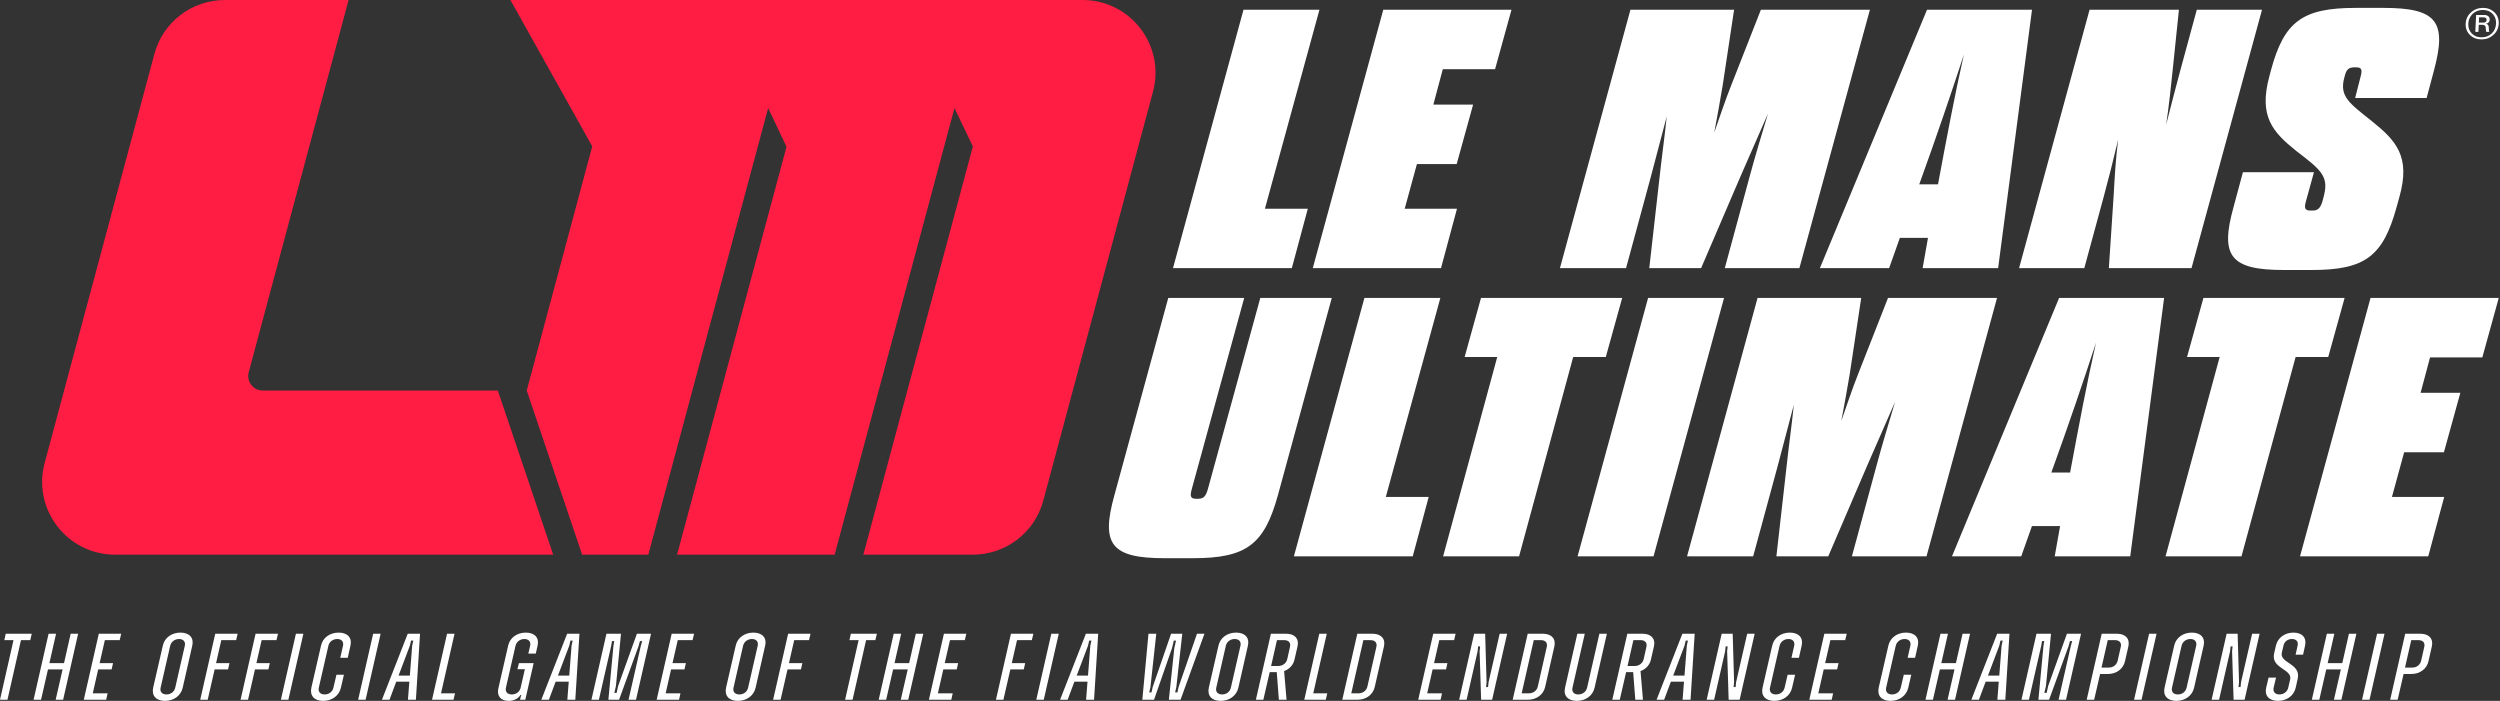 <svg xmlns="http://www.w3.org/2000/svg" width="692" height="194" viewBox="0 0 692 194" fill="none"><rect x="0" y="0" width="692" height="194" fill="#333333" stroke="none"/><g clip-path="url(#clip0_156_2736)"><path d="M690.174 9.664C689.254 10.492 688.148 10.908 686.864 10.908C685.579 10.908 684.512 10.494 683.672 9.664C682.829 8.834 682.439 7.795 682.498 6.547C682.557 5.298 683.049 4.257 683.968 3.427C684.888 2.599 685.994 2.183 687.279 2.183C688.563 2.183 689.63 2.597 690.471 3.427C691.311 4.257 691.703 5.296 691.644 6.547C691.585 7.798 691.094 8.836 690.174 9.664ZM684.181 9.266C684.868 9.976 685.772 10.329 686.891 10.329C688.01 10.329 688.948 9.974 689.7 9.266C690.455 8.558 690.858 7.651 690.91 6.544C690.962 5.452 690.645 4.547 689.959 3.832C689.272 3.117 688.371 2.76 687.251 2.76C686.132 2.76 685.194 3.117 684.44 3.832C683.685 4.547 683.282 5.452 683.23 6.544C683.178 7.651 683.495 8.558 684.181 9.266ZM685.169 8.816L685.391 4.149H687.668C688.133 4.149 688.5 4.269 688.772 4.508C689.043 4.748 689.17 5.06 689.152 5.445C689.125 6.033 688.796 6.406 688.173 6.562V6.581C688.642 6.7 688.885 7.038 688.896 7.59C688.903 7.698 688.91 7.825 688.917 7.967C688.923 8.11 688.928 8.221 688.93 8.291C688.932 8.363 688.939 8.438 688.948 8.517C688.957 8.596 688.971 8.655 688.989 8.698C689.005 8.741 689.028 8.766 689.053 8.779V8.816H688.221C688.133 8.779 688.078 8.424 688.06 7.752C688.06 7.164 687.748 6.87 687.118 6.87H686.114L686.021 8.816H685.171H685.169ZM686.141 6.257H687.376C687.967 6.257 688.275 6.017 688.298 5.535C688.321 5.054 688.044 4.796 687.464 4.796H686.209L686.139 6.255L686.141 6.257Z" fill="white"></path><path d="M344.202 2.694H365.225L350.129 57.773H362.001L357.578 74.226H324.684L344.202 2.694Z" fill="white"></path><path d="M396.748 28.958H407.754L403.209 45.41H392.203L388.822 57.775H403.291L398.868 74.228H363.377L382.891 2.694H418.382L413.837 19.147H399.369L396.748 28.958Z" fill="white"></path><path d="M470.865 74.226H456.519L459.355 49.188C459.811 44.793 460.765 37.948 461.358 32.224C459.933 37.64 458.3 43.874 456.884 49.188L450.089 74.226H431.787L451.306 2.694H479.995L476.839 23.642C476.169 27.73 475.333 32.227 474.497 36.721C476.076 32.224 477.519 27.831 479.189 23.642L487.415 2.694H517.589L498.071 74.226H477.419L484.214 49.188C485.63 43.874 487.699 37.027 489.391 31.408C486.799 37.335 483.555 44.793 481.615 49.188L470.865 74.226Z" fill="white"></path><path d="M533.669 65.847H525.878L522.91 74.226H503.742L533.399 2.694H562.461L553.083 74.226H532.183L533.667 65.847H533.669ZM531.245 51.03H536.44C538.937 37.642 541.132 25.994 543.622 15.059C540.006 26.094 536.093 37.642 531.245 51.03Z" fill="white"></path><path d="M585.043 54.403C585.333 49.191 585.605 44.184 586.3 38.665C584.977 44.286 583.726 49.191 582.322 54.403L576.932 74.228H558.877L578.395 2.694H603.127L601.457 18.839C600.929 23.947 600.402 29.057 599.593 34.473C601.029 28.956 602.289 23.947 603.682 18.839L608.073 2.694H626.128L606.609 74.226H583.731L585.041 54.4L585.043 54.403Z" fill="white"></path><path d="M643.321 53.891C644.603 48.679 642.195 46.84 635.665 41.834C629.043 36.52 625.157 32.229 628.166 21.09L628.572 19.556C632.192 6.067 637.17 2.185 652.01 2.185H659.801C674.641 2.185 677.331 6.067 673.71 19.556L671.691 27.119H651.906L653.365 21.395C653.945 19.353 653.772 18.636 652.166 18.636H651.67C650.064 18.636 649.493 19.351 649.098 20.782L648.901 21.497C647.497 26.709 650.274 28.548 656.557 33.554C663.293 38.97 667.289 43.365 664.16 54.502L663.37 57.364C659.625 70.853 654.772 74.735 639.932 74.735H632.14C617.3 74.735 614.486 70.851 618.231 57.364L620.844 47.657H640.507L638.334 55.525C637.752 57.567 637.924 58.284 639.533 58.284H640.151C641.635 58.284 642.326 57.569 642.909 55.525L643.326 53.889L643.321 53.891Z" fill="white"></path><path d="M329.909 135.299C329.326 137.342 329.499 138.059 331.107 138.059H331.601C333.21 138.059 333.776 137.344 334.361 135.299L348.852 82.467H368.637L353.707 137.138C349.962 150.628 345.109 154.51 330.269 154.51H322.355C307.515 154.51 304.701 150.625 308.446 137.138L323.375 82.467H344.397L329.906 135.299H329.909Z" fill="white"></path><path d="M377.667 82.467H398.69L383.594 137.548H395.466L391.043 154.001H358.148L377.667 82.469V82.467Z" fill="white"></path><path d="M399.453 153.998L414.436 98.818H405.407L409.943 82.467H449.021L444.485 98.818H435.459L420.476 153.998H399.453Z" fill="white"></path><path d="M456.192 82.467H477.215L457.697 153.998H436.674L456.192 82.467Z" fill="white"></path><path d="M506.05 153.998H491.704L494.543 128.963C494.996 124.57 495.952 117.722 496.546 111.999C495.121 117.415 493.485 123.649 492.071 128.963L485.276 153.998H466.975L486.493 82.467H515.183L512.027 103.417C511.356 107.504 510.52 112.001 509.684 116.496C511.263 111.999 512.707 107.606 514.376 103.417L522.603 82.467H552.777L533.258 153.998H512.607L519.401 128.963C520.818 123.649 522.884 116.802 524.578 111.183C521.987 117.109 518.742 124.57 516.805 128.963L506.055 153.998H506.05Z" fill="white"></path><path d="M570.233 145.619H562.442L559.474 153.998H540.307L569.964 82.467H599.025L589.648 153.998H568.747L570.231 145.619H570.233ZM567.809 130.802H573.004C575.501 117.415 577.696 105.765 580.186 94.832C576.573 105.866 572.658 117.415 567.809 130.802Z" fill="white"></path><path d="M599.42 153.998L614.403 98.818H605.374L609.91 82.467H648.988L644.452 98.818H635.426L620.443 153.998H599.42Z" fill="white"></path><path d="M670.015 108.73H681.022L676.477 125.183H665.47L662.09 137.548H676.558L672.136 154.001H636.645L656.163 82.469H691.654L687.109 98.922H672.641L670.02 108.733L670.015 108.73Z" fill="white"></path><path d="M3.741 177.192H1.201L1.59 175.419H8.791L8.372 177.192H5.805L2.064 193.686H0L3.741 177.192Z" fill="white"></path><path d="M13.45 175.419H15.517L13.675 183.56H17.721L19.563 175.419H21.629L17.472 193.688H15.406L17.331 185.284H13.285L11.359 193.688H9.293L13.45 175.419Z" fill="white"></path><path d="M27.351 175.419H33.547L33.128 177.192H29.025L27.573 183.56H31.284L30.894 185.282H27.183L25.677 191.91H29.78L29.39 193.686H23.193L27.351 175.416V175.419Z" fill="white"></path><path d="M42.393 190.372L45.073 178.706C45.546 176.541 47.502 175.104 49.958 175.104C52.413 175.104 53.725 176.541 53.222 178.706L50.572 190.372C50.069 192.564 48.116 194 45.66 194C43.204 194 41.919 192.564 42.395 190.372H42.393ZM48.505 190.344L51.156 178.758C51.407 177.636 50.766 176.878 49.566 176.878C48.365 176.878 47.361 177.636 47.11 178.758L44.459 190.344C44.207 191.466 44.849 192.224 46.077 192.224C47.304 192.224 48.254 191.466 48.505 190.344Z" fill="white"></path><path d="M59.584 175.419H65.78L65.361 177.192H61.258L59.806 183.56H63.517L63.127 185.282H59.416L57.49 193.686H55.424L59.581 175.416L59.584 175.419Z" fill="white"></path><path d="M70.75 175.419H76.946L76.527 177.192H72.424L70.972 183.56H74.683L74.293 185.282H70.582L68.656 193.686H66.59L70.747 175.416L70.75 175.419Z" fill="white"></path><path d="M81.911 175.419H83.978L79.82 193.688H77.754L81.911 175.419Z" fill="white"></path><path d="M86.18 190.372L88.86 178.706C89.333 176.541 91.289 175.104 93.745 175.104C96.201 175.104 97.512 176.541 97.009 178.706L96.255 182.072H94.189L94.943 178.758C95.195 177.636 94.553 176.878 93.353 176.878C92.152 176.878 91.148 177.636 90.897 178.758L88.246 190.344C87.994 191.466 88.636 192.224 89.864 192.224C91.092 192.224 92.041 191.466 92.292 190.344L93.131 186.77H95.197L94.359 190.372C93.856 192.564 91.903 194 89.447 194C86.991 194 85.706 192.564 86.182 190.372H86.18Z" fill="white"></path><path d="M103.29 175.419H105.357L101.199 193.688H99.133L103.29 175.419Z" fill="white"></path><path d="M112.862 175.419H116.268L115.123 193.688H112.919L113.309 188.677H109.681L107.812 193.688H105.719L112.862 175.419ZM110.323 187.005H113.449L114.09 178.733L114.396 177.323H113.782L113.447 178.733L110.32 187.005H110.323Z" fill="white"></path><path d="M123.748 175.419H125.814L122.073 191.912H125.952L125.533 193.688H119.588L123.745 175.419H123.748Z" fill="white"></path><path d="M137.95 190.528L140.658 178.706C141.131 176.541 143.086 175.104 145.542 175.104C147.998 175.104 149.31 176.541 148.807 178.706L148.304 180.925H146.238L146.741 178.76C146.992 177.638 146.351 176.88 145.15 176.88C143.95 176.88 142.946 177.638 142.694 178.76L140.044 190.347C139.792 191.469 140.433 192.226 141.661 192.226C142.889 192.226 143.866 191.469 144.117 190.347L145.289 185.232H143.222L143.641 183.562H147.715L145.4 193.688H143.947L144.199 192.618L144.31 192.383H144.031L143.891 192.618C143.249 193.48 142.076 194 140.764 194C138.587 194 137.472 192.618 137.946 190.53L137.95 190.528Z" fill="white"></path><path d="M156.983 175.419H160.389L159.245 193.688H157.04L157.43 188.677H153.802L151.933 193.688H149.84L156.983 175.419ZM154.444 187.005H157.57L158.211 178.733L158.517 177.323H157.903L157.568 178.733L154.441 187.005H154.444Z" fill="white"></path><path d="M167.868 175.419H171.888L170.492 189.876L170.046 191.781H170.687L171.106 189.876L176.297 175.419H180.205L176.047 193.688H173.981L177.357 178.864L177.749 177.455H177.135L176.745 178.864L171.36 193.688H168.401L169.796 178.864L170.021 177.455H169.407L169.155 178.864L165.777 193.688H163.711L167.868 175.419Z" fill="white"></path><path d="M185.925 175.419H192.122L191.702 177.192H187.599L186.147 183.56H189.858L189.468 185.282H185.757L184.251 191.91H188.354L187.964 193.686H181.768L185.925 175.416V175.419Z" fill="white"></path><path d="M200.969 190.372L203.649 178.706C204.123 176.541 206.078 175.104 208.534 175.104C210.99 175.104 212.301 176.541 211.798 178.706L209.148 190.372C208.645 192.564 206.692 194 204.236 194C201.78 194 200.495 192.564 200.971 190.372H200.969ZM207.081 190.344L209.732 178.758C209.984 177.636 209.343 176.878 208.142 176.878C206.941 176.878 205.937 177.636 205.686 178.758L203.035 190.344C202.784 191.466 203.425 192.224 204.653 192.224C205.881 192.224 206.83 191.466 207.081 190.344Z" fill="white"></path><path d="M218.16 175.419H224.356L223.937 177.192H219.834L218.382 183.56H222.093L221.703 185.282H217.992L216.066 193.686H214L218.157 175.416L218.16 175.419Z" fill="white"></path><path d="M237.669 177.192H235.129L235.519 175.419H242.719L242.3 177.192H239.733L235.992 193.686H233.926L237.666 177.192H237.669Z" fill="white"></path><path d="M247.38 175.419H249.446L247.604 183.56H251.651L253.493 175.419H255.559L251.402 193.688H249.335L251.261 185.284H247.215L245.289 193.688H243.223L247.38 175.419Z" fill="white"></path><path d="M261.28 175.419H267.477L267.058 177.192H262.955L261.503 183.56H265.214L264.824 185.282H261.113L259.606 191.91H263.709L263.32 193.686H257.123L261.28 175.416V175.419Z" fill="white"></path><path d="M279.837 175.419H286.034L285.615 177.192H281.512L280.059 183.56H283.771L283.381 185.282H279.67L277.744 193.686H275.678L279.835 175.416L279.837 175.419Z" fill="white"></path><path d="M291.001 175.419H293.067L288.91 193.688H286.844L291.001 175.419Z" fill="white"></path><path d="M300.573 175.419H303.978L302.834 193.688H300.63L301.02 188.677H297.392L295.523 193.688H293.43L300.573 175.419ZM298.033 187.005H301.16L301.801 178.733L302.107 177.323H301.493L301.158 178.733L298.031 187.005H298.033Z" fill="white"></path><path d="M317.906 175.419H320.056L318.438 190.215L318.103 191.652H318.744L319.05 190.215L324.156 175.419H327.254L325.606 190.215L325.271 191.652H325.912L326.218 190.215L331.325 175.419H333.391L326.778 193.688H323.54L325.047 179.439L325.52 177.326H324.906L324.403 179.439L319.435 193.688H316.197L317.899 175.419H317.906Z" fill="white"></path><path d="M334.596 190.372L337.276 178.706C337.749 176.541 339.705 175.104 342.161 175.104C344.617 175.104 345.928 176.541 345.425 178.706L342.775 190.372C342.272 192.564 340.319 194 337.863 194C335.407 194 334.122 192.564 334.598 190.372H334.596ZM340.708 190.344L343.359 178.758C343.611 177.636 342.969 176.878 341.769 176.878C340.568 176.878 339.564 177.636 339.313 178.758L336.662 190.344C336.41 191.466 337.052 192.224 338.28 192.224C339.508 192.224 340.457 191.466 340.708 190.344Z" fill="white"></path><path d="M351.789 175.419H356.03C358.402 175.419 359.657 176.828 359.156 178.916L358.318 182.569C357.983 184.083 356.895 185.232 355.443 185.752L356.114 193.686H353.993L353.406 186.039H351.453L349.695 193.686H347.629L351.786 175.416L351.789 175.419ZM353.463 177.192L351.845 184.343H353.855C355.056 184.343 356.032 183.585 356.311 182.463L357.065 179.07C357.344 177.948 356.703 177.19 355.475 177.19H353.465L353.463 177.192Z" fill="white"></path><path d="M365.183 175.419H367.249L363.509 191.912H367.388L366.968 193.688H361.023L365.181 175.419H365.183Z" fill="white"></path><path d="M375.704 175.419H379.918C382.291 175.419 383.575 176.828 383.072 178.968L380.532 190.139C380.059 192.278 378.133 193.688 375.761 193.688H371.547L375.704 175.419ZM377.379 177.192L374.03 191.912H376.04C377.268 191.912 378.244 191.154 378.496 190.032L380.979 179.072C381.257 177.95 380.616 177.192 379.388 177.192H377.379Z" fill="white"></path><path d="M396.72 175.419H402.916L402.497 177.192H398.394L396.942 183.56H400.653L400.263 185.282H396.552L395.046 191.91H399.149L398.759 193.686H392.562L396.72 175.416V175.419Z" fill="white"></path><path d="M408.05 175.419H411.093L411.483 188.806L411.342 190.188H411.9L412.04 188.806L415.11 175.419H417.176L413.019 193.688H409.976L409.557 180.3L409.697 178.918H409.14L409 180.3L405.957 193.688H403.891L408.048 175.419H408.05Z" fill="white"></path><path d="M422.87 175.419H427.084C429.457 175.419 430.741 176.828 430.238 178.968L427.698 190.139C427.225 192.278 425.299 193.688 422.927 193.688H418.713L422.87 175.419ZM424.545 177.192L421.196 191.912H423.206C424.434 191.912 425.41 191.154 425.662 190.032L428.145 179.072C428.423 177.95 427.782 177.192 426.554 177.192H424.545Z" fill="white"></path><path d="M433.198 190.371L436.603 175.419H438.669L435.264 190.347C435.013 191.469 435.654 192.226 436.855 192.226C438.055 192.226 439.059 191.469 439.311 190.347L442.716 175.419H444.782L441.377 190.371C440.874 192.564 438.921 194 436.465 194C434.009 194 432.697 192.564 433.2 190.371H433.198Z" fill="white"></path><path d="M450.445 175.419H454.686C457.058 175.419 458.313 176.828 457.813 178.916L456.974 182.569C456.639 184.083 455.552 185.232 454.099 185.752L454.77 193.686H452.649L452.063 186.039H450.11L448.351 193.686H446.285L450.443 175.416L450.445 175.419ZM452.119 177.192L450.502 184.343H452.511C453.712 184.343 454.688 183.585 454.967 182.463L455.722 179.07C456 177.948 455.359 177.19 454.131 177.19H452.121L452.119 177.192Z" fill="white"></path><path d="M465.683 175.419H469.088L467.944 193.688H465.739L466.129 188.677H462.502L460.633 193.688H458.539L465.683 175.419ZM463.143 187.005H466.269L466.911 178.733L467.216 177.323H466.602L466.267 178.733L463.141 187.005H463.143Z" fill="white"></path><path d="M476.566 175.419H479.609L479.998 188.806L479.858 190.188H480.415L480.556 188.806L483.626 175.419H485.692L481.534 193.688H478.492L478.073 180.3L478.213 178.918H477.656L477.515 180.3L474.472 193.688H472.406L476.564 175.419H476.566Z" fill="white"></path><path d="M487.869 190.372L490.549 178.706C491.023 176.541 492.978 175.104 495.434 175.104C497.89 175.104 499.202 176.541 498.699 178.706L497.944 182.072H495.878L496.633 178.758C496.884 177.636 496.243 176.878 495.042 176.878C493.841 176.878 492.838 177.636 492.586 178.758L489.935 190.344C489.684 191.466 490.325 192.224 491.553 192.224C492.781 192.224 493.73 191.466 493.982 190.344L494.82 186.77H496.886L496.048 190.372C495.545 192.564 493.592 194 491.136 194C488.68 194 487.396 192.564 487.871 190.372H487.869Z" fill="white"></path><path d="M504.978 175.419H511.174L510.755 177.192H506.652L505.2 183.56H508.911L508.521 185.282H504.81L503.303 191.91H507.407L507.017 193.686H500.82L504.978 175.416V175.419Z" fill="white"></path><path d="M520.021 190.372L522.702 178.706C523.175 176.541 525.13 175.104 527.586 175.104C530.042 175.104 531.354 176.541 530.851 178.706L530.097 182.072H528.031L528.785 178.758C529.036 177.636 528.395 176.878 527.194 176.878C525.994 176.878 524.99 177.636 524.739 178.758L522.088 190.344C521.836 191.466 522.477 192.224 523.705 192.224C524.933 192.224 525.883 191.466 526.134 190.344L526.972 186.77H529.039L528.2 190.372C527.697 192.564 525.744 194 523.288 194C520.833 194 519.548 192.564 520.024 190.372H520.021Z" fill="white"></path><path d="M537.128 175.419H539.194L537.352 183.56H541.399L543.241 175.419H545.307L541.15 193.688H539.083L541.009 185.284H536.963L535.037 193.688H532.971L537.128 175.419Z" fill="white"></path><path d="M552.813 175.419H556.219L555.075 193.688H552.87L553.26 188.677H549.633L547.763 193.688H545.67L552.813 175.419ZM550.274 187.005H553.4L554.041 178.733L554.347 177.323H553.733L553.398 178.733L550.271 187.005H550.274Z" fill="white"></path><path d="M563.698 175.419H567.718L566.322 189.876L565.876 191.781H566.517L566.936 189.876L572.127 175.419H576.035L571.877 193.688H569.811L573.189 178.864L573.579 177.455H572.965L572.575 178.864L567.19 193.688H564.231L565.627 178.864L565.851 177.455H565.237L564.985 178.864L561.607 193.688H559.541L563.698 175.419Z" fill="white"></path><path d="M581.755 175.419H585.969C588.342 175.419 589.626 176.828 589.123 178.968L588.201 183.013C587.728 185.153 585.829 186.562 583.43 186.562H581.309L579.662 193.686H577.596L581.753 175.416L581.755 175.419ZM583.43 177.192L581.699 184.786H583.736C584.936 184.786 585.886 184.028 586.164 182.906L587.03 179.07C587.308 177.948 586.667 177.19 585.439 177.19H583.43V177.192Z" fill="white"></path><path d="M594.87 175.419H596.937L592.779 193.688H590.713L594.87 175.419Z" fill="white"></path><path d="M599.141 190.372L601.821 178.706C602.294 176.541 604.25 175.104 606.706 175.104C609.162 175.104 610.473 176.541 609.97 178.706L607.32 190.372C606.817 192.564 604.864 194 602.408 194C599.952 194 598.667 192.564 599.143 190.372H599.141ZM605.253 190.344L607.904 178.758C608.156 177.636 607.514 176.878 606.314 176.878C605.113 176.878 604.109 177.636 603.858 178.758L601.207 190.344C600.955 191.466 601.597 192.224 602.825 192.224C604.053 192.224 605.002 191.466 605.253 190.344Z" fill="white"></path><path d="M616.334 175.419H619.376L619.766 188.806L619.625 190.188H620.183L620.323 188.806L623.393 175.419H625.46L621.302 193.688H618.259L617.84 180.3L617.981 178.918H617.423L617.283 180.3L614.24 193.688H612.174L616.331 175.419H616.334Z" fill="white"></path><path d="M627.274 190.372L627.945 187.553H630.011L629.341 190.344C629.089 191.466 629.73 192.224 630.931 192.224C632.132 192.224 633.136 191.466 633.387 190.344L633.917 188.048C634.558 185.15 628.532 185.074 629.479 180.87L629.982 178.678C630.485 176.538 632.411 175.104 634.837 175.104C637.264 175.104 638.521 176.541 638.048 178.678L637.49 181.21H635.424L635.981 178.703C636.233 177.606 635.619 176.876 634.418 176.876C633.217 176.876 632.297 177.606 632.073 178.703L631.6 180.687C630.958 183.558 636.985 183.662 636.008 187.865L635.451 190.369C634.948 192.561 632.995 193.998 630.539 193.998C628.083 193.998 626.771 192.561 627.274 190.369V190.372Z" fill="white"></path><path d="M644.073 175.419H646.14L644.298 183.56H648.344L650.186 175.419H652.252L648.095 193.688H646.029L647.955 185.284H643.908L641.982 193.688H639.916L644.073 175.419Z" fill="white"></path><path d="M657.974 175.419H660.04L655.883 193.688H653.816L657.974 175.419Z" fill="white"></path><path d="M665.761 175.419H669.975C672.348 175.419 673.632 176.828 673.129 178.968L672.207 183.013C671.734 185.153 669.835 186.562 667.436 186.562H665.315L663.668 193.686H661.602L665.759 175.416L665.761 175.419ZM667.436 177.192L665.705 184.786H667.741C668.942 184.786 669.892 184.028 670.17 182.906L671.036 179.07C671.314 177.948 670.673 177.19 669.445 177.19H667.436V177.192Z" fill="white"></path><path d="M153.125 153.532H31.861C18.587 153.532 8.924 140.962 12.359 128.158L42.734 14.941C45.097 6.128 53.097 0 62.235 0H96.487L68.846 103.034C68.159 105.595 70.092 108.108 72.747 108.108H137.841L137.837 108.129H137.798L137.823 108.178L153.125 153.53V153.532Z" fill="#FF1D43"></path><path d="M319.149 25.375L288.776 138.591C286.41 147.404 278.413 153.532 269.273 153.532H238.975L269.291 40.522L264.2 29.903L231.031 153.532H187.416L217.705 40.626L212.623 29.901L179.456 153.532H161.134L145.809 108.131H145.793L145.8 108.111L163.934 40.511L141.287 0H299.646C312.921 0 322.581 12.571 319.149 25.375Z" fill="#FF1D43"></path></g><defs><clipPath id="clip0_156_2736"><rect width="691.652" height="194" fill="white"></rect></clipPath></defs></svg>